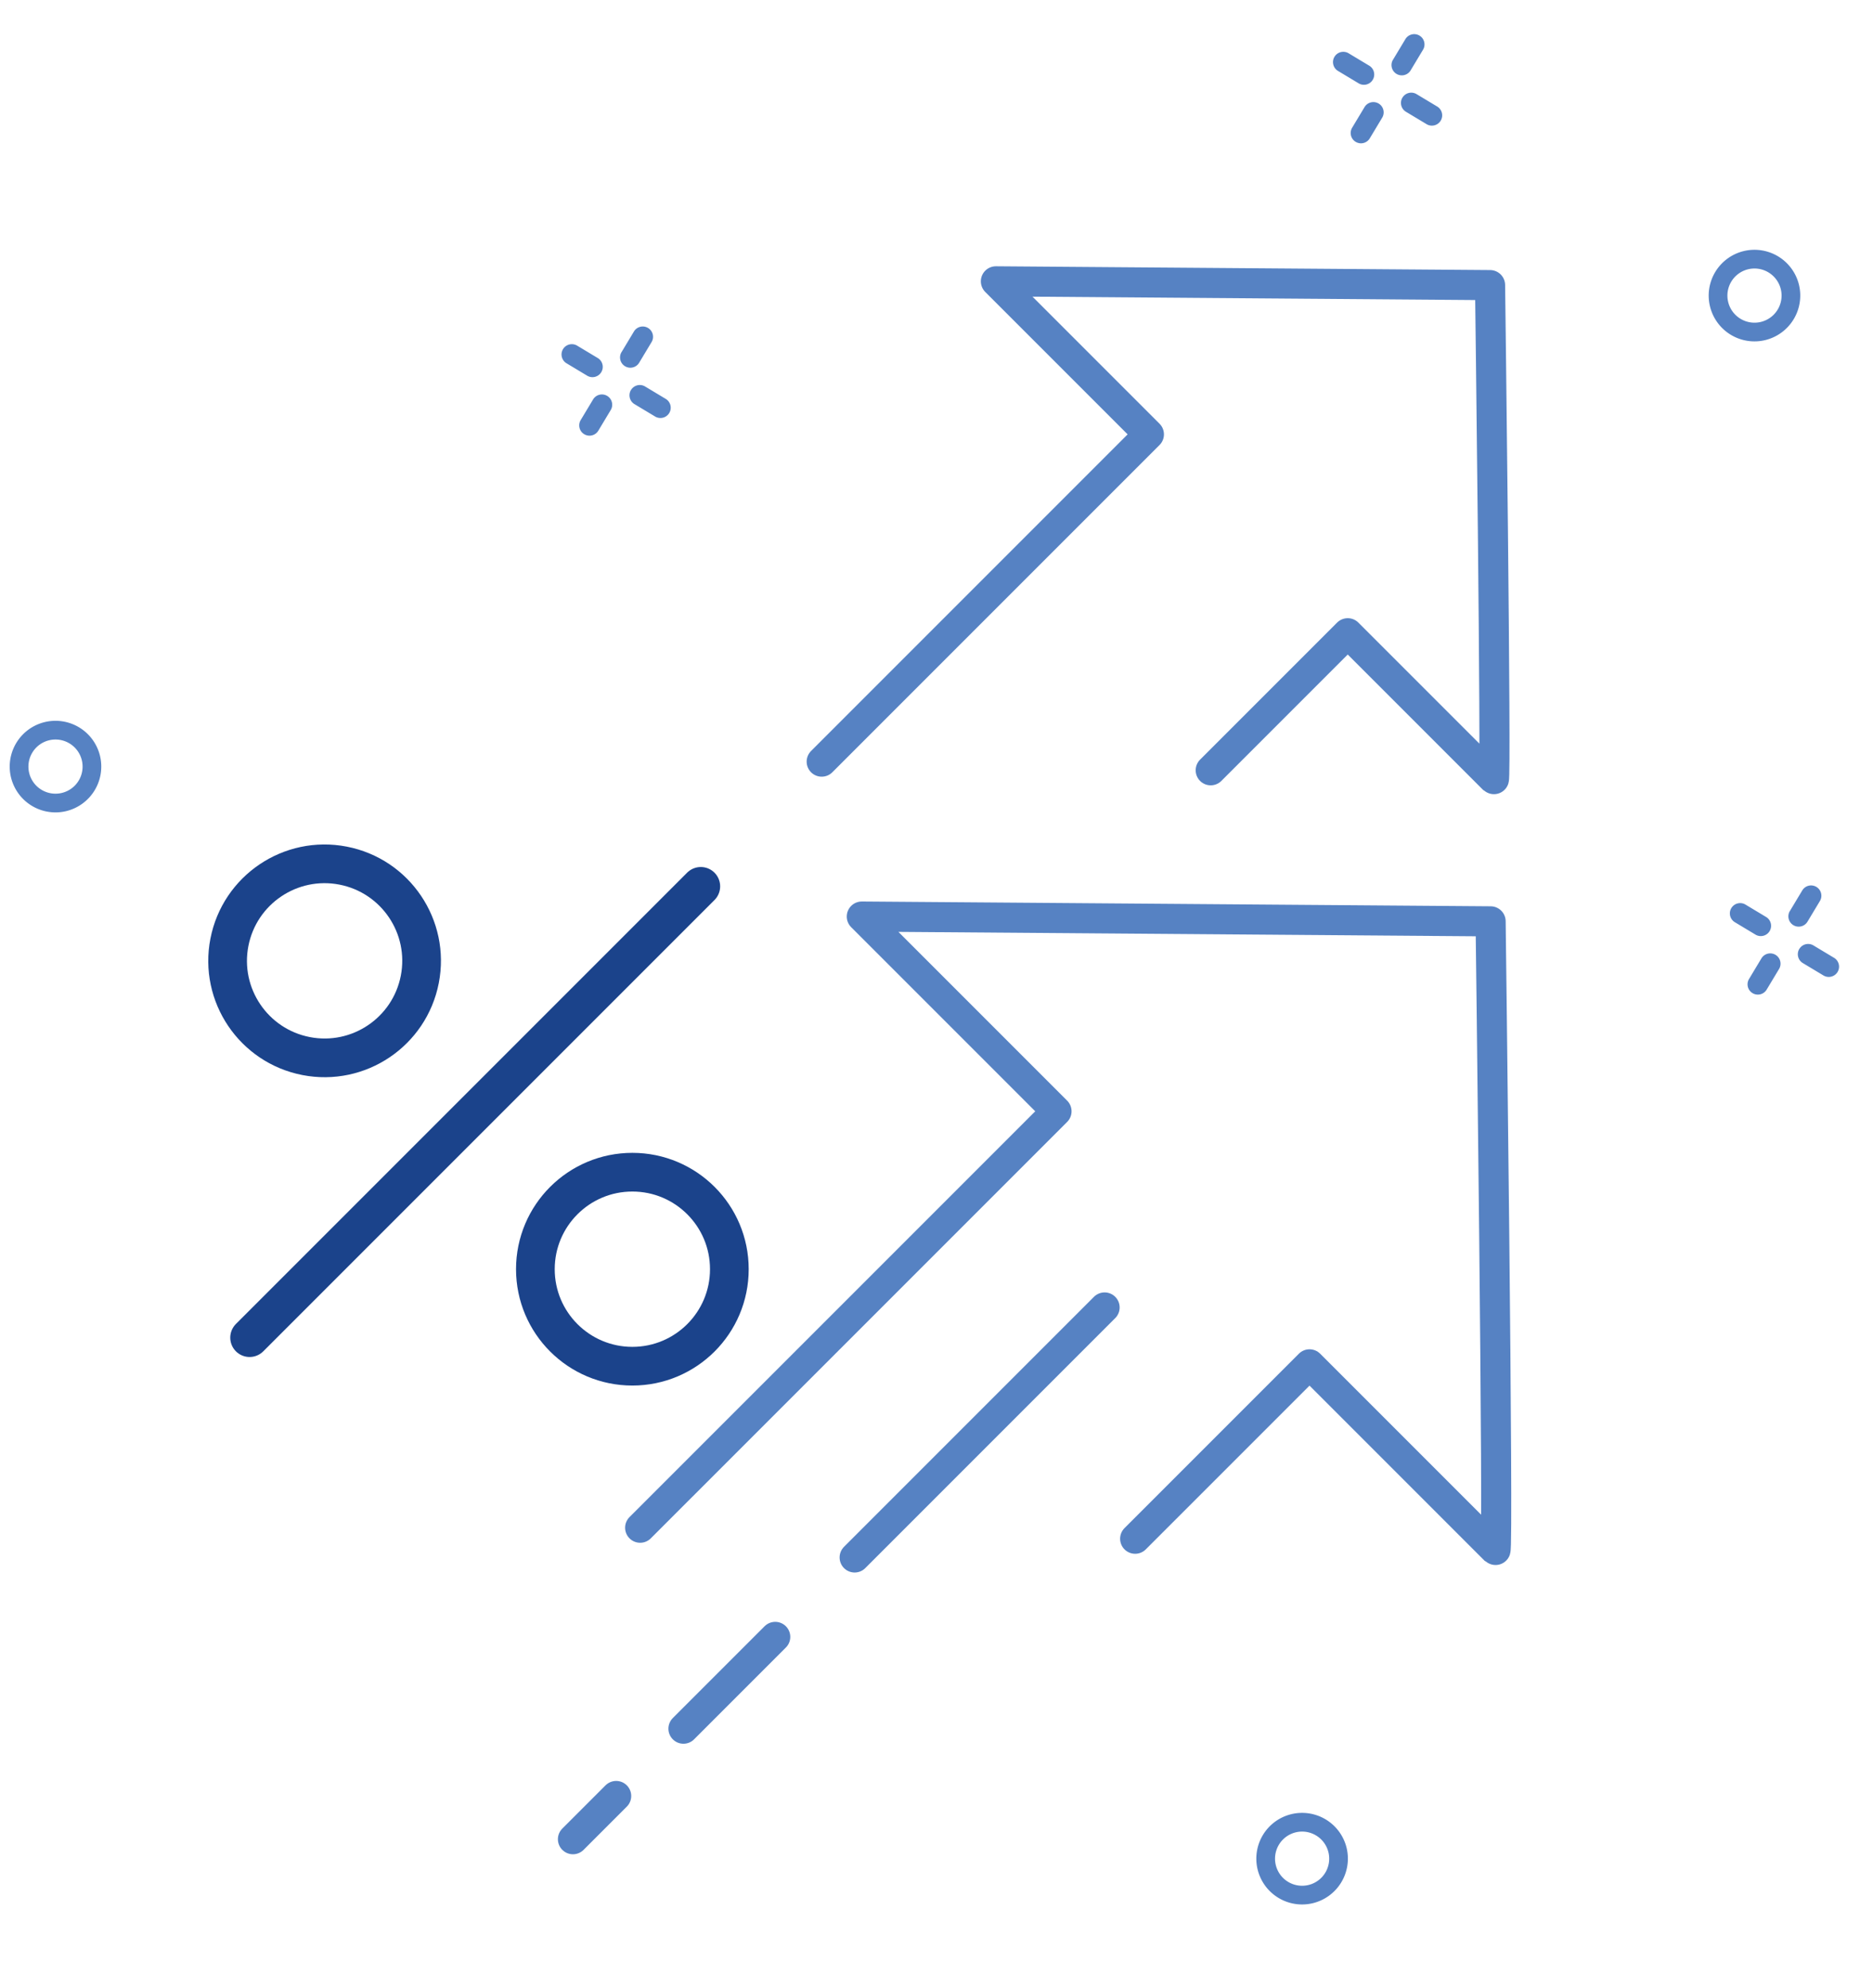<svg xmlns="http://www.w3.org/2000/svg" width="435.716" height="462.388" viewBox="0 0 435.716 462.388">
  <g id="Group_1223" data-name="Group 1223" transform="translate(253.117 -33.344) rotate(45)">
    <g id="Group_1224" data-name="Group 1224">
      <path id="Path_1325" data-name="Path 1325" d="M94.428,191.816V84.168H44.088L126,3.5s82.762,80.668,81.909,80.668H159.841v45.078" transform="translate(10.595 0.841)" fill="none" stroke="#5682c3" stroke-linecap="round" stroke-linejoin="round" stroke-width="7"/>
      <path id="Path_1326" data-name="Path 1326" d="M174.589,327.413V190.437H110.534L214.758,87.79S320.069,190.437,318.983,190.437H257.825V247.8" transform="translate(26.564 21.098)" fill="none" stroke="#5682c3" stroke-linecap="round" stroke-linejoin="round" stroke-width="7"/>
      <line id="Line_73" data-name="Line 73" y2="82.232" transform="translate(241.327 235.887)" fill="none" stroke="#5682c3" stroke-linecap="round" stroke-linejoin="round" stroke-width="7"/>
      <line id="Line_74" data-name="Line 74" y2="30.194" transform="translate(241.327 344.246)" fill="none" stroke="#5682c3" stroke-linecap="round" stroke-linejoin="round" stroke-width="7"/>
      <line id="Line_75" data-name="Line 75" y2="14.22" transform="translate(241.327 396.576)" fill="none" stroke="#5682c3" stroke-linecap="round" stroke-linejoin="round" stroke-width="7"/>
      <circle id="Ellipse_16" data-name="Ellipse 16" cx="22.561" cy="22.561" r="22.561" transform="translate(49.928 338.507) rotate(-124)" fill="none" stroke="#1b438b" stroke-linecap="round" stroke-linejoin="round" stroke-width="9"/>
      <circle id="Ellipse_17" data-name="Ellipse 17" cx="22.562" cy="22.562" r="22.562" transform="translate(125.446 307.275) rotate(-45)" fill="none" stroke="#1b438b" stroke-linecap="round" stroke-linejoin="round" stroke-width="9"/>
      <line id="Line_76" data-name="Line 76" x1="104.964" y2="104.964" transform="translate(31.428 307.275) rotate(-45)" fill="none" stroke="#1b438b" stroke-linecap="round" stroke-linejoin="round" stroke-width="9"/>
    </g>
    <path id="Union_12" data-name="Union 12" d="M6107.1-2312.333l-1.354-5.435a2.393,2.393,0,0,1,1.745-2.9,2.394,2.394,0,0,1,2.9,1.743l1.355,5.435a2.393,2.393,0,0,1-.271,1.813,2.388,2.388,0,0,1-1.473,1.089,2.4,2.4,0,0,1-.581.072A2.4,2.4,0,0,1,6107.1-2312.333Zm-14.571-8.756a2.4,2.4,0,0,1,1.744-2.9l5.435-1.355a2.394,2.394,0,0,1,2.9,1.745,2.393,2.393,0,0,1-.271,1.813,2.389,2.389,0,0,1-1.473,1.089l-5.435,1.355a2.4,2.4,0,0,1-.581.072A2.4,2.4,0,0,1,6092.526-2321.089Zm17.9-4.462a2.393,2.393,0,0,1,1.744-2.9l5.433-1.355a2.394,2.394,0,0,1,2.9,1.743,2.385,2.385,0,0,1-.272,1.813,2.389,2.389,0,0,1-1.473,1.091l-5.433,1.355a2.4,2.4,0,0,1-.58.072A2.4,2.4,0,0,1,6110.422-2325.551Zm-7.785-4.677-1.355-5.433a2.394,2.394,0,0,1,1.744-2.9,2.393,2.393,0,0,1,2.9,1.743l1.355,5.433a2.391,2.391,0,0,1-.271,1.813,2.386,2.386,0,0,1-1.473,1.091,2.4,2.4,0,0,1-.581.072A2.4,2.4,0,0,1,6102.637-2330.229Z" transform="translate(-5813.788 2388.198)" fill="#5682c3" stroke="rgba(0,0,0,0)" stroke-width="1"/>
    <path id="Union_14" data-name="Union 14" d="M6107.1-2312.333l-1.354-5.435a2.393,2.393,0,0,1,1.745-2.9,2.394,2.394,0,0,1,2.9,1.743l1.355,5.435a2.393,2.393,0,0,1-.271,1.813,2.388,2.388,0,0,1-1.473,1.089,2.4,2.4,0,0,1-.581.072A2.4,2.4,0,0,1,6107.1-2312.333Zm-14.571-8.756a2.4,2.4,0,0,1,1.744-2.9l5.435-1.355a2.394,2.394,0,0,1,2.9,1.745,2.393,2.393,0,0,1-.271,1.813,2.389,2.389,0,0,1-1.473,1.089l-5.435,1.355a2.4,2.4,0,0,1-.581.072A2.4,2.4,0,0,1,6092.526-2321.089Zm17.9-4.462a2.393,2.393,0,0,1,1.744-2.9l5.433-1.355a2.394,2.394,0,0,1,2.9,1.743,2.385,2.385,0,0,1-.272,1.813,2.389,2.389,0,0,1-1.473,1.091l-5.433,1.355a2.4,2.4,0,0,1-.58.072A2.4,2.4,0,0,1,6110.422-2325.551Zm-7.785-4.677-1.355-5.433a2.394,2.394,0,0,1,1.744-2.9,2.393,2.393,0,0,1,2.9,1.743l1.355,5.433a2.391,2.391,0,0,1-.271,1.813,2.386,2.386,0,0,1-1.473,1.091,2.4,2.4,0,0,1-.581.072A2.4,2.4,0,0,1,6102.637-2330.229Z" transform="translate(-6019.078 2313.474)" fill="#5682c3" stroke="rgba(0,0,0,0)" stroke-width="1"/>
    <path id="Union_13" data-name="Union 13" d="M6107.1-2312.333l-1.354-5.435a2.393,2.393,0,0,1,1.745-2.9,2.394,2.394,0,0,1,2.9,1.743l1.355,5.435a2.393,2.393,0,0,1-.271,1.813,2.388,2.388,0,0,1-1.473,1.089,2.4,2.4,0,0,1-.581.072A2.4,2.4,0,0,1,6107.1-2312.333Zm-14.571-8.756a2.4,2.4,0,0,1,1.744-2.9l5.435-1.355a2.394,2.394,0,0,1,2.9,1.745,2.393,2.393,0,0,1-.271,1.813,2.389,2.389,0,0,1-1.473,1.089l-5.435,1.355a2.4,2.4,0,0,1-.581.072A2.4,2.4,0,0,1,6092.526-2321.089Zm17.9-4.462a2.393,2.393,0,0,1,1.744-2.9l5.433-1.355a2.394,2.394,0,0,1,2.9,1.743,2.385,2.385,0,0,1-.272,1.813,2.389,2.389,0,0,1-1.473,1.091l-5.433,1.355a2.4,2.4,0,0,1-.58.072A2.4,2.4,0,0,1,6110.422-2325.551Zm-7.785-4.677-1.355-5.433a2.394,2.394,0,0,1,1.744-2.9,2.393,2.393,0,0,1,2.9,1.743l1.355,5.433a2.391,2.391,0,0,1-.271,1.813,2.386,2.386,0,0,1-1.473,1.091,2.4,2.4,0,0,1-.581.072A2.4,2.4,0,0,1,6102.637-2330.229Z" transform="translate(-6097.896 2488.458)" fill="#5682c3" stroke="rgba(0,0,0,0)" stroke-width="1"/>
    <path id="Path_1331" data-name="Path 1331" d="M10.651,876.26A10.651,10.651,0,1,1,21.3,865.608,10.664,10.664,0,0,1,10.651,876.26m0-16.95a6.3,6.3,0,1,0,6.3,6.3,6.305,6.305,0,0,0-6.3-6.3" transform="translate(-382.987 -142.641) rotate(-59)" fill="#5682c3"/>
    <path id="Path_1337" data-name="Path 1337" d="M10.651,876.26A10.651,10.651,0,1,1,21.3,865.608,10.664,10.664,0,0,1,10.651,876.26m0-16.95a6.3,6.3,0,1,0,6.3,6.3,6.305,6.305,0,0,0-6.3-6.3" transform="translate(-767.653 -117.186) rotate(-59)" fill="#5682c3"/>
    <path id="Path_1336" data-name="Path 1336" d="M10.651,876.26A10.651,10.651,0,1,1,21.3,865.608,10.664,10.664,0,0,1,10.651,876.26m0-16.95a6.3,6.3,0,1,0,6.3,6.3,6.305,6.305,0,0,0-6.3-6.3" transform="translate(-565.643 -474.123) rotate(-59)" fill="#5682c3"/>
  </g>
</svg>
